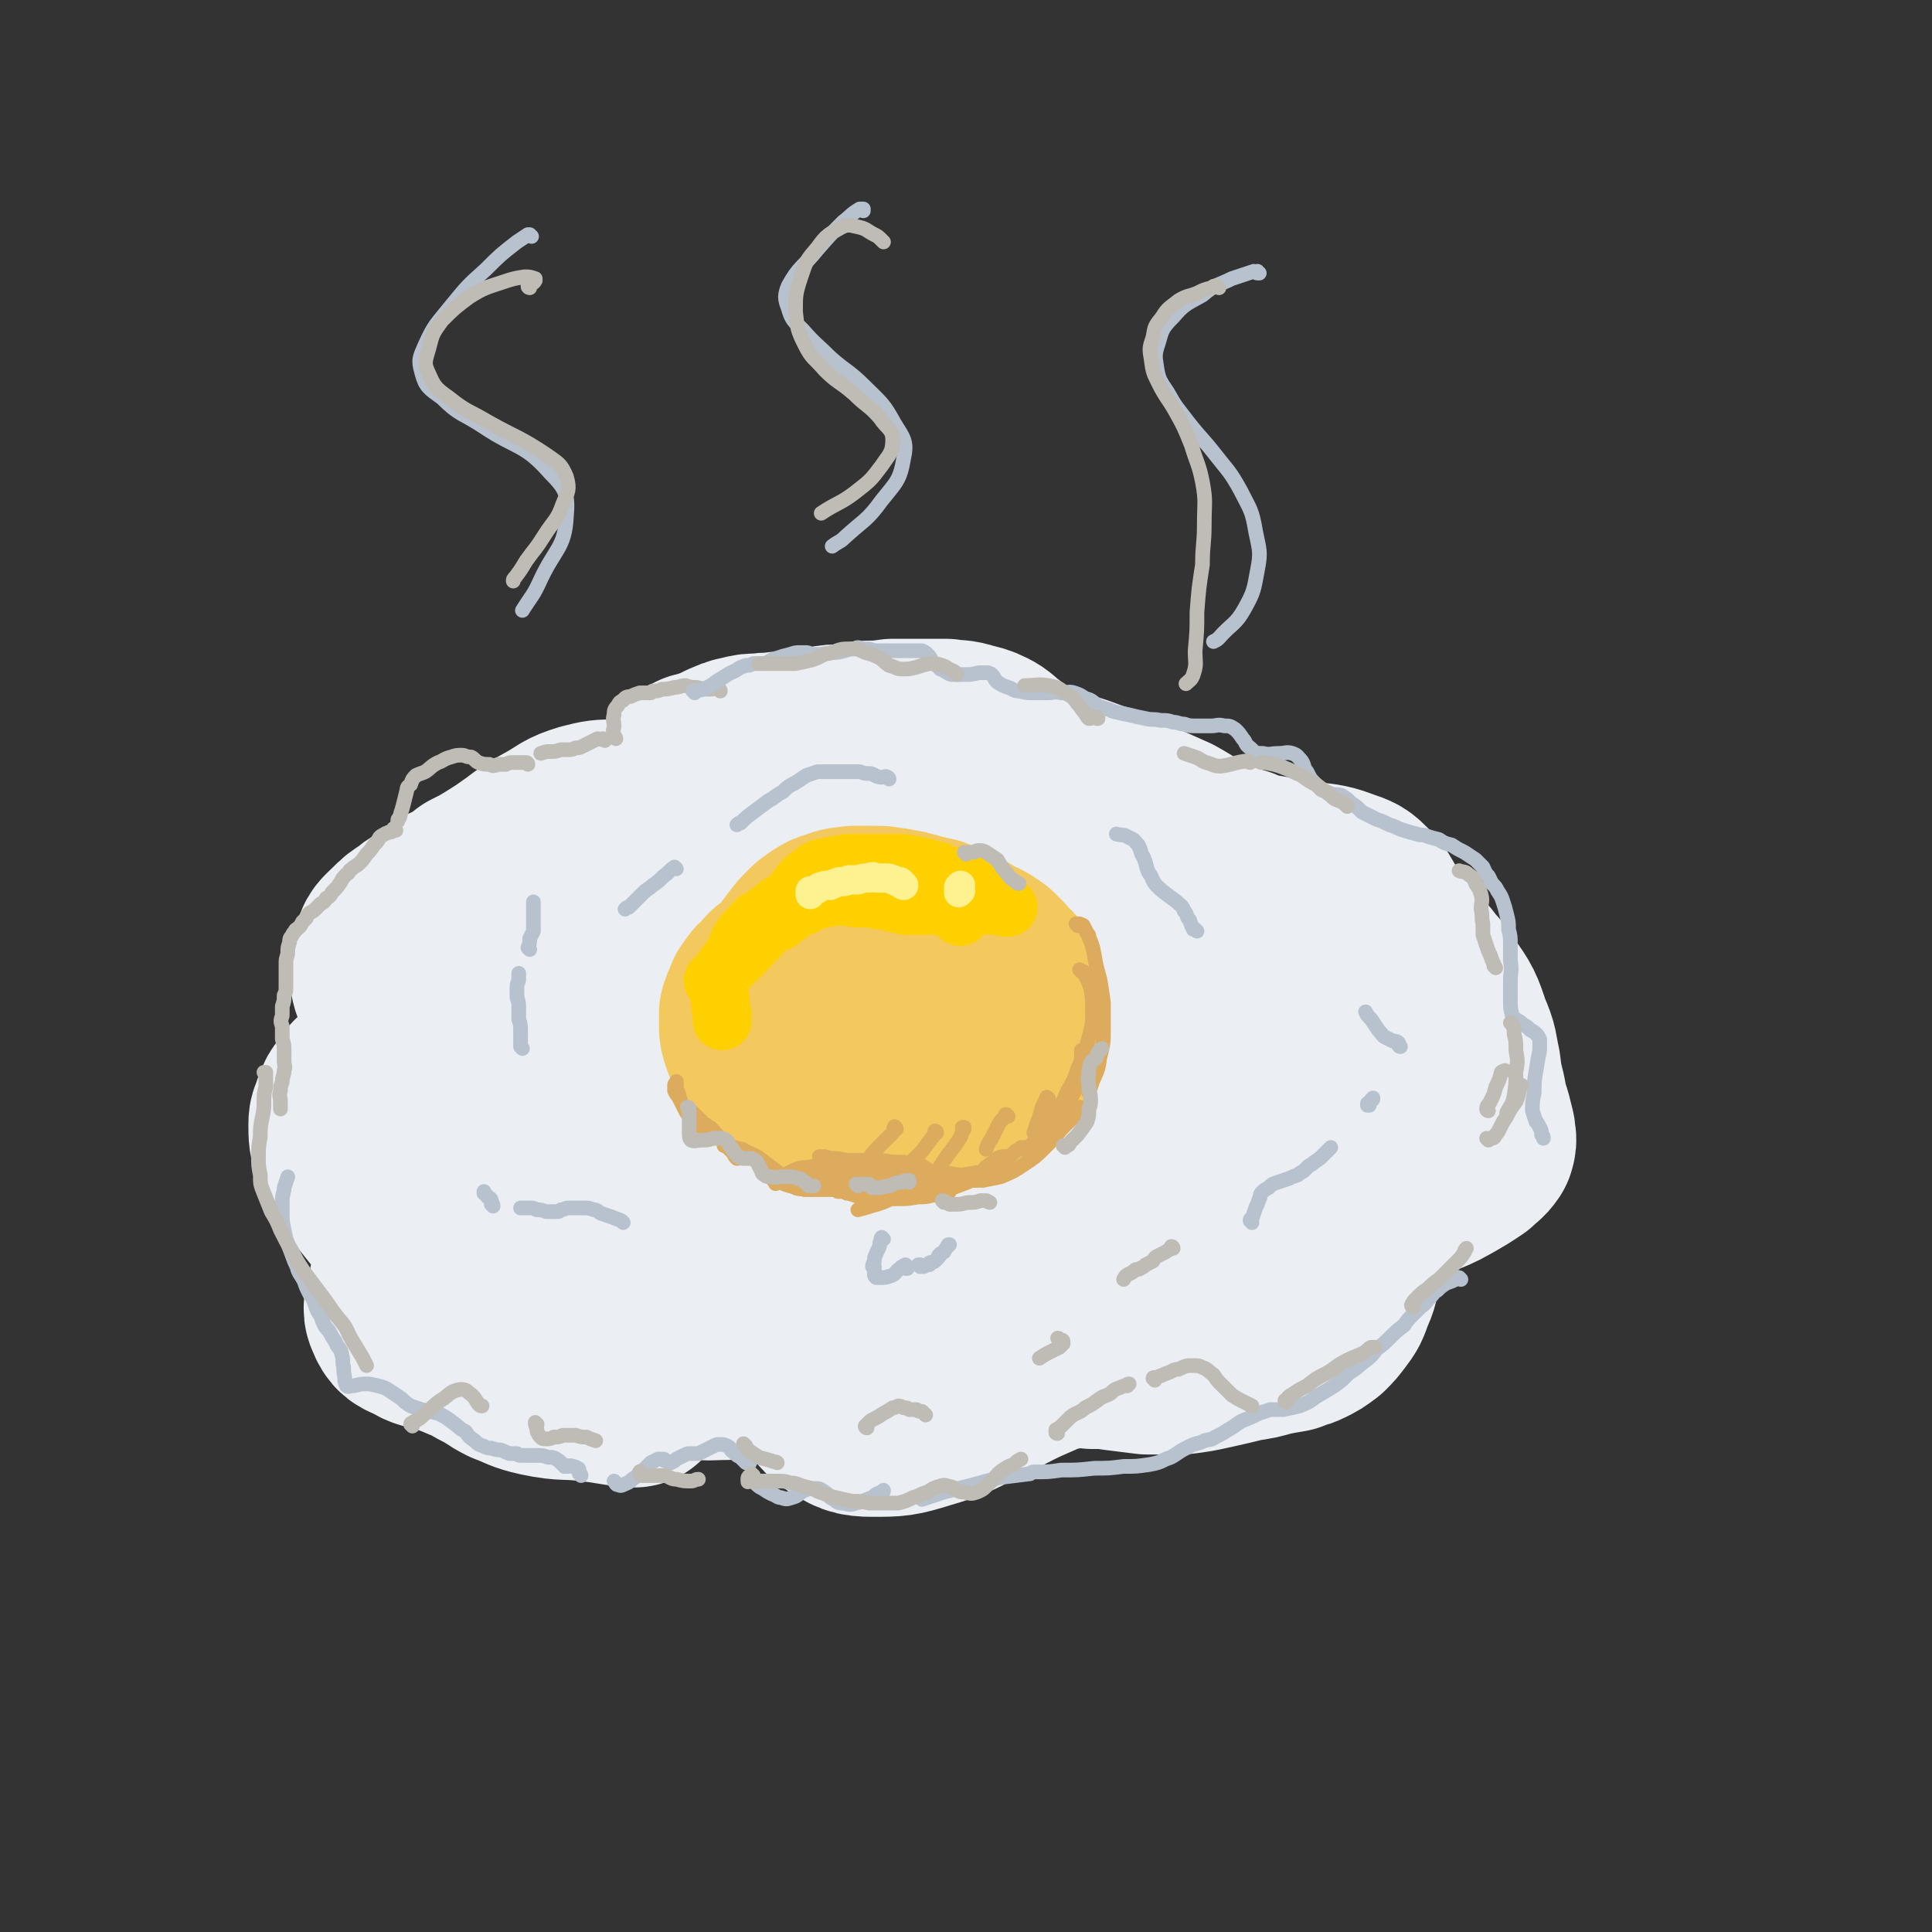 <svg viewBox='0 0 1054 1054' version='1.1' xmlns='http://www.w3.org/2000/svg' xmlns:xlink='http://www.w3.org/1999/xlink'><rect x="0" y="0" width="1054" height="1054" fill="#333333" stroke="none"/><g fill='none' stroke='rgb(235,238,243)' stroke-width='53' stroke-linecap='round' stroke-linejoin='round'><path d='M528,566c0,0 0,0 -1,-1 -3,-3 -2,-4 -6,-7 -4,-3 -4,-4 -9,-6 -6,-3 -7,-3 -14,-4 -8,-1 -8,-2 -17,-2 -9,0 -10,0 -18,3 -6,2 -7,3 -11,8 -3,4 -3,5 -3,11 0,7 0,8 4,14 4,6 5,7 13,10 10,4 10,4 22,4 13,1 14,1 28,-1 14,-3 15,-3 28,-9 8,-3 8,-4 14,-9 1,-1 2,-1 2,-2 2,-5 4,-5 2,-10 -1,-5 -3,-6 -8,-10 -7,-6 -8,-6 -17,-10 -12,-4 -13,-3 -26,-5 -13,-3 -13,-4 -26,-5 -12,-1 -12,-2 -24,-1 -10,1 -11,1 -19,6 -6,4 -7,5 -10,11 -3,7 -4,9 -2,14 4,7 7,8 15,11 13,5 14,4 28,5 18,2 19,3 37,2 20,-2 20,-2 39,-6 11,-3 13,-3 22,-10 5,-4 6,-7 6,-13 0,-6 -2,-8 -7,-13 -7,-7 -8,-7 -18,-12 -12,-5 -12,-5 -25,-7 -15,-2 -15,-2 -29,-1 -14,2 -15,2 -28,7 -12,5 -12,5 -22,13 -8,6 -9,7 -12,16 -2,6 -2,9 3,13 7,6 10,5 20,7 18,3 18,3 36,3 21,0 21,0 42,-4 16,-3 17,-2 32,-9 11,-6 12,-7 19,-17 6,-7 7,-9 6,-18 -1,-10 -2,-13 -9,-20 -10,-10 -11,-11 -25,-16 -17,-6 -18,-5 -37,-5 -19,0 -19,0 -39,3 -18,3 -18,4 -35,10 -15,6 -16,5 -29,14 -10,7 -12,7 -17,18 -4,8 -4,12 0,20 6,10 10,11 22,16 17,8 18,7 36,10 24,3 24,3 48,3 26,-1 27,0 53,-4 20,-4 21,-3 39,-12 13,-7 16,-9 22,-22 5,-10 4,-14 -1,-24 -8,-14 -10,-15 -25,-24 -19,-12 -20,-11 -41,-17 -25,-7 -25,-6 -50,-7 -23,-1 -23,-1 -45,3 -18,4 -19,5 -35,14 -15,8 -15,9 -27,21 -10,11 -11,11 -17,24 -5,10 -6,12 -5,22 1,9 2,11 9,16 13,9 15,9 31,11 25,5 26,4 52,3 33,0 34,0 66,-5 27,-4 28,-4 53,-12 18,-6 18,-7 34,-17 8,-5 10,-5 14,-13 4,-6 4,-9 1,-15 -6,-10 -8,-10 -17,-17 -15,-11 -16,-11 -33,-18 -19,-8 -19,-8 -39,-13 -19,-4 -19,-4 -38,-5 -17,-1 -17,-2 -33,0 -16,2 -16,3 -32,7 -18,4 -18,4 -35,10 -15,5 -16,4 -29,12 -9,4 -12,5 -15,13 -3,7 -1,10 2,17 7,11 7,12 18,20 15,11 15,11 33,18 22,7 22,6 45,10 25,4 25,4 51,5 18,2 18,1 37,1 3,0 3,0 6,0 16,-3 17,-2 33,-7 13,-4 14,-4 26,-12 10,-7 11,-8 17,-18 6,-10 5,-11 7,-22 1,-11 1,-12 -2,-21 -3,-9 -4,-10 -11,-16 -8,-7 -9,-6 -19,-11 -10,-4 -10,-3 -20,-6 -9,-3 -9,-3 -17,-5 -8,-2 -8,-2 -15,-4 -8,-2 -8,-2 -16,-4 -9,-2 -9,-2 -19,-3 -11,-1 -11,-1 -22,0 -11,0 -11,1 -22,1 -10,1 -10,1 -21,1 -9,0 -9,0 -17,0 -8,1 -8,0 -15,2 -7,1 -7,2 -13,4 -6,3 -6,3 -12,6 -5,2 -5,2 -11,5 -5,3 -5,3 -10,6 -5,4 -5,4 -10,8 -4,3 -4,3 -7,7 -3,4 -3,4 -6,9 -2,4 -2,4 -4,8 -3,4 -3,4 -6,7 -2,2 -2,2 -5,5 -2,2 -3,2 -5,4 -2,3 -2,3 -3,6 -2,3 -2,3 -4,6 -2,3 -1,3 -4,5 -2,3 -2,3 -5,5 -3,3 -3,2 -6,4 -4,2 -4,3 -8,4 -4,2 -4,2 -7,2 -5,1 -5,1 -11,1 -5,0 -5,0 -11,0 -6,0 -6,0 -11,2 -6,1 -6,2 -11,4 -5,2 -5,2 -10,5 -5,3 -5,3 -10,6 -4,3 -4,2 -8,5 -4,2 -4,2 -8,5 -4,3 -4,2 -8,5 -3,3 -3,3 -6,5 -4,3 -4,3 -6,6 -2,1 -2,1 -3,2 -2,3 -2,3 -3,5 -2,4 -2,4 -3,7 -2,4 -2,4 -2,9 -1,5 -1,5 -1,11 1,7 1,7 3,15 3,10 3,10 6,19 3,6 3,6 6,12 3,6 2,6 5,12 3,6 2,6 6,12 3,5 3,5 8,8 5,4 6,3 11,5 7,2 7,1 13,3 7,2 7,1 14,3 6,2 6,2 12,4 6,1 6,2 12,2 8,1 8,1 16,1 6,0 6,0 11,-1 4,-1 4,-2 8,-3 3,0 3,0 6,0 4,0 4,-1 8,0 3,1 3,2 6,3 4,2 4,2 8,3 6,2 6,2 11,4 5,1 5,1 10,2 5,1 5,1 10,1 4,0 4,1 8,0 5,-1 4,-2 9,-3 4,-2 4,-2 8,-3 5,0 5,-1 10,1 5,2 5,3 10,6 7,3 6,3 13,6 7,2 7,2 15,3 8,1 8,1 16,1 8,0 8,-1 16,0 7,0 7,-1 15,0 6,1 6,1 12,2 8,1 8,1 15,1 8,0 8,0 16,-1 8,-1 8,-1 16,-2 9,-1 9,-1 18,-1 8,-1 8,-1 17,0 9,1 9,2 18,2 10,1 10,3 20,1 10,-1 10,-2 19,-6 9,-4 8,-4 16,-10 8,-6 8,-6 15,-12 6,-6 6,-6 13,-12 5,-5 5,-5 10,-10 5,-4 5,-3 10,-7 5,-4 5,-4 10,-8 6,-5 6,-5 11,-10 5,-5 5,-5 10,-11 6,-7 6,-7 10,-15 4,-7 4,-7 6,-15 2,-7 2,-7 2,-15 0,-9 1,-10 -2,-18 -3,-10 -3,-11 -9,-20 -7,-9 -7,-9 -15,-18 -11,-10 -11,-11 -24,-19 -15,-10 -15,-11 -33,-17 -22,-7 -23,-8 -46,-10 -29,-2 -30,-2 -59,2 -36,4 -36,4 -71,13 -35,9 -35,10 -70,23 -23,9 -26,7 -45,20 -8,5 -13,11 -9,16 5,10 13,10 27,13 26,6 27,5 54,5 32,0 32,1 64,-3 26,-3 27,-3 52,-9 13,-4 18,-4 25,-11 3,-4 0,-9 -5,-11 -12,-6 -14,-7 -28,-7 -22,1 -24,2 -45,9 -26,9 -28,8 -50,24 -19,15 -18,18 -32,37 -5,7 -3,8 -6,15 '/></g>
<g fill='none' stroke='rgb(235,238,243)' stroke-width='105' stroke-linecap='round' stroke-linejoin='round'><path d='M640,599c0,0 -1,0 -1,-1 -12,-16 -10,-18 -23,-33 -12,-13 -12,-13 -27,-23 -16,-12 -16,-13 -35,-19 -24,-9 -24,-8 -49,-11 -30,-3 -31,-3 -61,0 -33,4 -34,3 -65,14 -28,11 -29,12 -52,31 -15,12 -19,13 -25,31 -6,18 -7,23 1,40 9,20 12,23 32,35 23,14 26,12 54,16 34,5 35,5 70,2 39,-4 40,-4 76,-17 35,-12 36,-13 68,-33 24,-16 28,-15 45,-37 12,-16 13,-20 13,-39 0,-21 0,-25 -13,-41 -14,-19 -19,-19 -42,-28 -30,-12 -32,-11 -65,-15 -40,-4 -41,-6 -80,-2 -39,4 -40,4 -77,17 -35,13 -36,15 -67,36 -18,12 -19,13 -32,30 -13,17 -17,19 -19,39 -2,17 -1,24 12,34 27,21 32,21 68,29 38,8 39,5 79,4 46,-1 46,-1 92,-8 45,-7 45,-7 88,-21 33,-10 34,-11 64,-28 16,-10 21,-10 29,-26 6,-12 5,-18 -2,-30 -10,-18 -14,-19 -33,-31 -29,-18 -30,-17 -62,-28 -39,-14 -40,-15 -81,-22 -44,-8 -45,-11 -89,-7 -42,4 -43,8 -84,22 -28,9 -28,9 -54,25 -25,15 -27,15 -47,37 -18,18 -21,19 -29,42 -7,18 -8,23 -1,40 9,20 13,24 33,34 37,20 40,18 82,27 38,8 39,5 78,8 40,3 40,3 80,4 38,2 38,3 77,1 35,-2 35,-1 69,-9 31,-7 33,-7 61,-21 27,-14 29,-15 51,-36 16,-15 18,-16 25,-36 7,-16 6,-19 3,-35 -4,-17 -5,-18 -16,-32 -11,-15 -12,-15 -28,-25 -18,-11 -19,-10 -40,-17 -24,-8 -24,-8 -48,-13 -28,-5 -28,-5 -57,-9 -29,-4 -29,-5 -59,-6 -30,-2 -31,-4 -61,-1 -30,3 -30,5 -59,13 -29,8 -29,8 -57,20 -23,10 -23,10 -44,23 -17,11 -18,11 -32,26 -13,14 -15,14 -23,32 -6,13 -6,15 -4,29 2,15 3,17 12,30 14,21 14,22 34,38 20,16 22,14 46,24 25,11 25,11 51,16 29,6 30,6 59,6 31,1 31,0 61,-4 32,-5 32,-6 63,-14 30,-8 31,-8 61,-18 23,-9 23,-9 45,-20 16,-8 17,-8 30,-20 10,-8 12,-8 15,-20 4,-10 3,-12 0,-24 -5,-15 -7,-15 -15,-30 -11,-19 -11,-20 -25,-38 -14,-17 -14,-18 -33,-31 -18,-13 -19,-12 -41,-20 -20,-8 -20,-8 -42,-13 -18,-4 -19,-3 -38,-5 -19,-3 -19,-3 -38,-5 -20,-1 -21,-2 -41,-1 -21,0 -22,0 -43,4 -21,3 -21,3 -42,8 -18,5 -18,6 -36,12 -14,5 -14,5 -27,12 -11,5 -11,5 -21,11 -12,8 -12,8 -23,16 -9,7 -9,7 -18,16 -6,6 -5,6 -10,13 -2,1 -2,1 -2,3 -5,9 -6,9 -9,18 -2,9 -2,9 -3,18 -1,8 0,8 0,16 1,8 1,8 2,16 1,7 1,7 2,15 2,7 2,7 4,14 2,6 2,7 4,13 2,5 2,6 5,11 3,4 3,3 7,7 3,2 3,2 6,5 3,2 3,1 5,4 2,2 1,2 3,5 2,2 2,3 5,5 3,1 3,1 7,1 6,1 6,0 11,0 7,0 7,-2 14,-1 7,1 8,0 14,4 4,2 3,3 6,7 3,4 2,4 5,7 2,3 2,3 5,5 4,2 5,1 9,2 4,1 4,1 9,2 4,2 4,1 8,4 5,3 4,4 8,8 4,3 4,4 8,7 6,3 7,3 13,4 10,2 10,1 19,1 11,-1 11,-2 21,-2 10,1 11,-1 19,3 7,3 6,5 12,12 5,6 4,8 10,12 8,5 9,6 18,6 13,0 14,0 27,-4 17,-5 17,-6 33,-14 13,-6 13,-7 27,-13 9,-4 9,-4 19,-6 7,-1 7,-1 14,0 7,0 7,0 14,1 8,1 8,1 16,2 9,0 9,0 18,0 8,-1 8,-1 17,-3 9,-2 9,-2 17,-4 7,-1 7,-1 14,-3 5,-1 5,-1 11,-2 4,-2 4,-1 8,-3 4,-2 4,-2 8,-5 3,-3 3,-3 6,-7 3,-4 3,-4 5,-10 3,-6 2,-6 4,-12 1,-6 -1,-7 1,-13 1,-5 1,-5 3,-10 2,-4 2,-5 5,-8 5,-4 6,-4 12,-7 9,-5 9,-4 18,-9 7,-3 8,-3 15,-7 7,-4 7,-4 13,-8 3,-3 4,-3 6,-6 1,-3 0,-3 0,-6 -1,-4 -1,-4 -2,-8 -2,-6 -2,-6 -3,-12 -2,-8 -2,-8 -3,-16 -2,-9 -1,-9 -5,-18 -4,-12 -4,-12 -11,-22 -4,-7 -5,-6 -10,-13 -5,-5 -5,-5 -10,-11 -4,-4 -4,-4 -8,-9 -3,-5 -3,-5 -6,-10 -3,-5 -3,-6 -7,-10 -4,-4 -4,-4 -10,-6 -8,-3 -9,-3 -18,-4 -9,-2 -9,-1 -19,-3 -10,-2 -10,-1 -19,-5 -10,-3 -10,-3 -20,-8 -9,-4 -9,-5 -18,-10 -9,-4 -9,-4 -18,-8 -8,-4 -8,-4 -17,-8 -7,-2 -7,-2 -15,-5 -6,-2 -6,-2 -12,-3 -5,-2 -5,-1 -10,-3 -4,-2 -4,-3 -8,-5 -4,-2 -4,-2 -7,-4 -3,-2 -3,-3 -6,-5 -4,-3 -4,-4 -8,-6 -4,-2 -5,-2 -9,-3 -6,-2 -6,-1 -12,-2 -7,0 -7,0 -13,0 -8,0 -8,0 -16,0 -7,1 -7,1 -13,1 -7,1 -7,1 -13,2 -6,0 -6,0 -12,1 -6,1 -6,1 -12,2 -6,1 -6,1 -12,1 -5,1 -5,0 -10,1 -5,0 -5,0 -9,1 -5,1 -4,1 -9,3 -4,2 -4,2 -9,4 -3,1 -3,1 -7,2 -1,1 -2,1 -3,2 -2,1 -2,1 -2,3 -2,3 -1,3 -2,6 -1,5 0,6 -1,11 -1,4 0,5 -2,8 -1,2 -2,3 -4,4 -3,0 -3,0 -7,-2 -5,-1 -5,-3 -10,-4 -7,-2 -7,-2 -14,-2 -8,0 -8,0 -16,2 -10,3 -9,4 -18,9 -9,5 -9,5 -17,11 -7,5 -7,5 -15,10 -5,3 -5,3 -11,6 -2,2 -2,2 -5,4 -1,1 -1,1 -3,2 -1,0 -1,0 -2,1 -3,1 -3,1 -5,2 -4,2 -4,3 -7,5 -5,4 -6,3 -10,7 -5,3 -5,3 -9,7 -4,4 -5,4 -6,9 -2,4 -2,5 -2,9 1,7 1,7 4,13 3,6 5,6 10,11 3,4 4,3 7,8 2,2 2,3 2,5 -2,3 -3,3 -6,5 -6,5 -7,4 -13,9 -7,5 -7,5 -13,11 -4,3 -4,3 -7,8 -3,3 -2,3 -4,7 -1,4 -2,4 -2,7 0,7 0,7 2,14 2,6 3,6 7,11 3,7 4,6 8,12 4,5 4,5 8,10 3,2 3,2 5,5 2,2 2,2 3,4 2,2 2,2 3,5 1,4 1,4 0,9 0,6 -1,6 -2,12 -1,6 -1,6 -2,12 -1,5 -3,6 -1,10 2,5 3,5 8,7 6,4 7,3 13,5 7,2 7,2 14,5 6,2 6,3 12,6 6,3 6,4 12,7 8,3 8,4 17,6 14,3 14,1 28,3 11,1 11,2 23,3 '/></g>
<g fill='none' stroke='rgb(243,200,95)' stroke-width='105' stroke-linecap='round' stroke-linejoin='round'><path d='M488,510c0,0 0,0 -1,-1 0,0 0,0 -1,-1 -1,-1 -1,-2 -2,-2 -2,-1 -2,-1 -4,-2 -3,0 -3,0 -6,-1 -4,0 -4,0 -8,0 -5,1 -5,0 -9,2 -4,1 -4,1 -7,3 -3,2 -3,2 -5,4 -3,3 -3,3 -6,7 -3,4 -3,4 -6,8 -3,5 -3,5 -5,9 -2,3 -3,3 -4,6 -2,3 -2,3 -2,6 -1,2 -1,3 0,5 1,4 1,4 3,7 2,3 2,3 4,5 3,2 3,2 7,3 3,1 3,0 7,1 3,0 3,0 7,0 0,0 0,0 1,0 3,0 3,0 7,0 0,0 0,0 1,0 3,0 3,0 7,0 4,0 4,1 8,0 4,-1 4,-1 8,-2 4,-2 4,-2 8,-4 3,-1 3,-1 6,-3 2,-1 2,-1 5,-2 1,-1 1,-1 3,-2 2,0 2,0 4,-1 2,-1 2,-1 4,-2 1,-1 1,-1 3,-2 1,0 1,0 3,0 1,-1 1,-1 2,-1 1,-1 1,-1 2,-2 1,0 1,0 2,-1 0,-1 0,-1 1,-2 0,-1 0,-1 1,-2 0,-1 1,-1 1,-2 0,0 0,0 1,-1 0,-1 0,-1 0,-1 -1,-1 -1,-1 -1,-2 -1,-1 -1,-1 -3,-2 -1,-2 -1,-1 -3,-3 -2,-2 -2,-2 -5,-4 -2,-1 -2,-1 -4,-3 -3,-1 -3,-1 -5,-2 -3,-2 -3,-2 -6,-3 -3,-1 -3,-1 -6,-3 -3,-1 -3,-1 -6,-3 -2,0 -2,-1 -5,-1 -2,-1 -2,-1 -5,-1 -2,0 -2,0 -5,0 -2,0 -2,0 -5,0 -2,0 -2,0 -5,0 -3,0 -3,1 -5,1 -3,2 -3,2 -6,3 -3,2 -3,2 -6,4 -3,2 -3,2 -6,3 -3,2 -3,2 -6,4 -1,1 -1,1 -3,2 -2,2 -2,2 -4,3 -2,2 -2,2 -4,3 -2,2 -2,3 -4,5 -2,1 -2,1 -3,3 -2,2 -2,2 -3,5 -1,2 -1,2 -2,5 0,3 0,3 0,6 0,3 0,3 1,6 1,3 1,3 3,6 2,3 2,3 4,5 3,3 2,3 4,5 2,3 2,3 4,4 3,2 3,2 5,3 3,1 3,1 5,1 3,0 3,1 6,1 3,0 3,0 5,1 3,0 3,0 6,0 2,0 2,0 5,0 2,1 2,0 5,0 2,1 2,1 4,1 3,0 3,0 6,0 2,0 2,0 5,0 2,0 2,0 5,0 2,0 2,0 5,0 1,1 1,1 3,1 2,0 2,0 4,1 2,0 2,0 5,0 2,0 2,0 5,0 2,0 2,0 5,0 2,0 2,0 4,-1 3,0 3,0 5,-1 2,0 2,0 4,-1 3,-1 3,0 5,-1 2,-1 2,-1 4,-2 2,-1 1,-1 3,-2 1,-1 1,-1 2,-2 1,-1 1,-1 3,-3 1,-1 1,-1 2,-2 1,-1 1,-1 2,-2 1,-1 1,-1 2,-2 0,-1 0,-1 1,-3 1,-1 1,-1 1,-3 1,-2 1,-2 2,-4 0,-2 0,-2 0,-4 0,-2 0,-2 0,-4 0,-2 0,-2 0,-4 0,-2 0,-2 0,-3 0,-2 0,-2 0,-3 0,-1 -1,-1 -1,-3 0,-1 0,-1 0,-3 0,-1 0,-1 -1,-3 0,-1 0,-1 -1,-2 0,-1 0,-1 -1,-1 -1,-1 -1,-1 -2,-2 -1,-1 -1,-1 -2,-2 -1,-2 -1,-2 -2,-3 -2,-1 -2,-1 -3,-3 -1,-1 -1,-1 -3,-2 -1,-1 -1,-1 -3,-2 -2,0 -2,0 -3,-1 -2,-1 -2,-1 -4,-2 -2,-2 -2,-2 -4,-3 -2,-1 -2,0 -4,-2 -2,0 -2,-1 -4,-2 -1,0 -1,0 -4,-1 -1,-1 -1,-1 -3,-1 -2,0 -2,0 -3,-1 -2,0 -2,0 -3,0 -1,-1 -1,-1 -3,-1 -1,-1 -1,-1 -3,-1 -2,-1 -2,-1 -4,-1 -2,0 -2,0 -4,-1 -2,0 -2,0 -4,0 -2,0 -2,-1 -3,-1 -2,0 -2,0 -3,0 -1,0 -1,0 -3,0 -1,0 -1,1 -2,1 -2,0 -2,0 -3,1 -1,0 -2,0 -3,1 -1,1 -1,1 -3,2 -1,1 -1,1 -2,2 -1,2 -1,2 -2,3 -1,1 -1,1 -2,3 -1,1 -1,1 -2,2 -1,2 -1,2 -2,4 -1,3 -1,3 -2,6 -2,4 -2,4 -3,8 -1,6 -1,6 -2,11 -1,3 -1,3 -1,6 '/></g>
<g fill='none' stroke='rgb(220,171,94)' stroke-width='8' stroke-linecap='round' stroke-linejoin='round'><path d='M588,505c0,0 -1,-1 -1,-1 0,0 1,0 2,0 1,1 1,0 2,1 1,2 1,2 2,4 1,1 1,1 1,2 2,5 2,5 3,10 1,6 1,6 3,13 1,6 1,6 2,13 0,7 0,7 0,14 0,8 0,8 -2,16 -1,7 -1,6 -4,13 -1,3 -1,3 -2,6 '/><path d='M590,530c0,0 -1,-1 -1,-1 0,0 1,1 2,1 1,2 1,2 2,4 1,2 1,2 2,5 1,6 1,6 1,12 0,7 0,8 -2,15 -2,8 -2,8 -6,17 -2,6 -2,6 -6,13 -2,5 -2,5 -5,9 -2,3 -2,2 -4,5 '/><path d='M591,574c0,0 -1,-1 -1,-1 0,1 0,2 0,3 0,3 0,3 0,7 -1,4 -1,4 -2,8 -2,5 -2,5 -5,10 -2,5 -3,5 -6,9 -4,5 -4,5 -8,9 -3,3 -4,3 -7,6 -2,1 -1,1 -2,2 '/><path d='M590,605c0,0 -1,-1 -1,-1 -1,0 0,1 0,2 -2,2 -2,2 -4,4 -3,3 -3,3 -6,6 -4,5 -4,5 -9,10 -5,5 -5,5 -11,9 -6,4 -6,4 -13,7 -5,1 -5,1 -10,2 -3,0 -3,-1 -6,-2 -2,0 -2,0 -4,-1 '/><path d='M558,627c0,-1 0,-1 -1,-1 0,0 1,0 1,0 0,0 0,0 0,0 -2,1 -2,1 -4,2 -2,2 -2,2 -5,4 -4,3 -4,3 -9,6 -5,3 -5,3 -11,5 -7,2 -7,1 -14,3 -5,1 -5,1 -10,2 -1,0 -1,0 -2,0 -7,3 -7,3 -15,5 -6,3 -6,3 -13,5 -3,1 -3,1 -7,2 '/><path d='M515,652c0,0 -1,0 -1,-1 0,0 0,1 -1,1 -2,0 -2,0 -4,0 -4,1 -4,1 -8,1 -6,1 -6,1 -11,1 -6,0 -6,0 -11,0 -5,0 -5,0 -10,-1 -3,-1 -3,-1 -6,-2 0,0 -1,0 -1,0 0,0 1,0 2,0 '/><path d='M518,650c0,0 -1,-1 -1,-1 0,0 0,0 0,0 -1,0 -2,0 -3,0 -5,0 -5,0 -9,0 -6,0 -6,0 -12,0 -8,0 -8,0 -17,0 -6,1 -6,0 -12,0 -3,0 -3,0 -6,0 0,0 -1,1 -1,1 3,0 3,0 6,0 '/><path d='M516,652c0,-1 -1,-1 -1,-1 0,-1 0,0 -1,0 -2,0 -2,0 -4,0 -5,-1 -5,-1 -9,-2 -6,-1 -6,-1 -13,-2 -7,-2 -7,-2 -14,-3 -7,-1 -7,-2 -13,-2 -4,-1 -4,-1 -8,-1 -2,0 -2,1 -3,1 '/><path d='M502,642c0,-1 -1,-1 -1,-1 0,-1 0,0 0,0 -3,1 -3,1 -6,1 -4,1 -4,1 -8,1 -5,-1 -5,-1 -9,-2 -5,-2 -5,-3 -10,-5 -5,-1 -5,-1 -10,-2 -3,-1 -3,-2 -6,-2 -2,0 -2,1 -4,1 '/><path d='M495,639c-1,-1 -1,-1 -1,-1 -1,0 0,0 0,0 0,0 0,0 -1,-1 -2,0 -2,0 -4,0 -5,-1 -5,-1 -9,-2 -6,-1 -6,-1 -12,-1 -6,-1 -6,-1 -11,-2 -4,0 -4,0 -7,-1 -2,0 -2,0 -3,0 0,0 0,0 0,0 '/><path d='M482,638c0,0 0,0 -1,-1 0,0 0,1 0,1 -2,-1 -2,-1 -4,-1 -4,-1 -4,-1 -7,-1 -5,0 -5,0 -10,-1 -6,0 -6,0 -11,1 -4,0 -4,0 -9,1 -3,0 -3,0 -6,1 -2,1 -2,1 -4,2 -2,1 -2,1 -3,2 -1,1 -1,1 -1,2 -1,0 -1,1 -2,1 -1,0 -1,0 -1,0 0,1 0,1 1,0 1,0 1,0 3,0 3,-1 3,-1 5,-1 4,-1 4,-1 7,-2 4,0 4,0 8,-1 5,-1 5,-1 10,-2 6,-1 6,-1 12,-2 3,-1 3,-1 6,-2 2,0 2,0 3,0 0,0 0,0 0,0 '/><path d='M454,636c0,-1 -1,-1 -1,-1 0,-1 0,-1 0,-1 1,-1 1,-1 2,-1 2,0 2,0 5,0 5,0 5,0 10,0 6,1 6,0 11,0 6,1 6,1 12,1 4,1 4,0 9,2 2,0 2,1 4,2 0,0 0,1 0,1 '/><path d='M479,633c-1,-1 -1,-1 -1,-1 -1,0 0,0 0,0 0,0 0,0 0,0 2,1 2,1 5,2 5,1 5,1 10,2 5,2 5,2 11,4 6,1 6,1 12,2 5,1 5,1 10,2 2,0 2,0 5,0 1,0 1,0 2,0 '/><path d='M496,641c0,0 0,-1 -1,-1 0,0 1,0 1,0 1,0 1,0 3,0 3,0 3,0 6,0 4,0 4,0 9,0 6,0 6,1 11,1 6,-1 6,-1 12,-2 4,-1 4,-1 8,-2 2,-1 2,-2 3,-4 1,0 1,-1 1,-2 0,0 -1,0 -1,0 -2,0 -2,0 -4,1 -1,1 -1,1 -2,2 -2,1 -2,1 -3,2 -2,1 -2,2 -3,3 -2,2 -2,2 -5,4 -3,2 -3,2 -6,3 -5,2 -5,2 -9,3 -5,1 -5,1 -9,1 -6,1 -6,0 -11,1 -6,0 -6,0 -12,0 -6,-1 -6,-1 -11,-1 -3,0 -3,0 -7,0 -1,0 -1,0 -3,0 -1,0 -1,0 -2,0 0,0 0,0 0,0 '/><path d='M485,653c-1,0 -1,-1 -1,-1 0,-1 1,-1 1,-1 0,-1 1,-2 0,-3 -1,-1 -2,-1 -4,-2 -4,-1 -4,0 -8,-1 -6,0 -6,0 -12,0 -5,-1 -5,-1 -11,-2 -3,0 -3,-1 -7,-1 -1,-1 -1,-1 -3,-1 0,0 0,0 0,1 1,1 1,1 3,2 '/><path d='M463,650c0,0 0,-1 -1,-1 0,0 1,0 1,0 -1,0 -1,0 -2,0 -2,0 -2,0 -4,0 -3,0 -3,0 -7,0 -3,0 -3,0 -7,0 -4,0 -4,0 -8,-1 -4,-1 -4,-1 -7,-2 -2,-1 -2,-1 -4,-2 -1,0 -2,0 -2,0 0,0 0,0 1,1 '/><path d='M442,649c0,0 0,-1 -1,-1 -1,0 -1,1 -2,1 -3,-1 -3,0 -5,-1 -3,-2 -3,-3 -5,-5 -4,-3 -4,-3 -8,-6 -4,-3 -4,-3 -8,-6 -4,-2 -4,-2 -9,-4 -3,-1 -3,-1 -7,-2 -1,0 -1,0 -2,0 '/><path d='M406,628c0,0 -1,-1 -1,-1 0,0 0,1 0,2 0,1 0,1 -1,2 -1,1 -1,1 -2,1 -1,-1 -1,-1 -2,-3 -2,-2 -2,-2 -4,-4 -3,-4 -3,-4 -6,-7 -2,-3 -3,-3 -6,-5 -3,-3 -3,-3 -6,-6 -3,-2 -3,-2 -6,-5 -1,-2 -1,-2 -2,-4 -1,-1 -1,-1 -2,-3 0,-2 0,-2 0,-3 0,-1 1,-1 1,-2 0,0 0,0 0,0 0,0 0,1 0,1 0,3 0,3 1,5 1,4 1,4 3,8 2,4 2,4 6,8 3,3 4,3 8,5 5,3 5,3 10,6 '/><path d='M489,616c0,-1 -1,-1 -1,-1 0,-1 0,0 0,0 -1,1 0,1 -1,3 -3,3 -3,3 -6,6 -4,4 -4,4 -7,8 -4,5 -4,5 -7,9 -1,2 -1,2 -2,3 '/><path d='M511,618c0,0 0,-1 -1,-1 0,0 1,1 1,1 -1,1 -1,1 -2,2 -3,4 -3,4 -6,8 -3,3 -3,3 -7,7 -2,2 -2,2 -5,4 '/><path d='M526,616c0,-1 -1,-1 -1,-1 0,0 1,0 1,0 -2,4 -1,4 -3,7 -4,6 -4,5 -8,11 -2,3 -2,3 -4,7 -1,1 -1,1 -1,2 '/><path d='M550,609c-1,0 -1,-1 -1,-1 -1,0 0,0 0,0 -2,3 -2,2 -4,5 -2,4 -2,4 -4,8 -2,3 -2,3 -3,6 '/><path d='M572,600c0,-1 0,-1 -1,-1 0,-1 0,0 0,0 -1,2 -1,2 -2,4 -2,5 -1,5 -3,9 -1,3 -1,3 -2,6 '/></g>
<g fill='none' stroke='rgb(255,208,0)' stroke-width='32' stroke-linecap='round' stroke-linejoin='round'><path d='M524,500c0,0 -1,0 -1,-1 0,0 1,0 1,-1 1,0 0,0 0,-1 0,0 0,0 0,0 -3,-2 -3,-2 -7,-3 -2,0 -2,0 -5,0 -2,0 -2,0 -4,0 -3,0 -3,0 -6,0 -3,0 -3,0 -6,0 -3,0 -3,0 -6,-1 -3,0 -3,-1 -5,-1 -3,-1 -3,-1 -6,-1 -3,-1 -3,-1 -5,-1 -3,0 -3,0 -5,0 -3,0 -3,0 -6,-1 -2,0 -2,0 -4,0 -2,0 -2,0 -5,0 -2,0 -2,1 -4,1 -2,0 -2,0 -4,1 -2,0 -2,0 -4,1 -1,1 -2,1 -3,2 -3,1 -2,1 -5,2 -2,1 -2,1 -4,3 -2,1 -2,1 -3,2 -2,2 -2,2 -5,3 -2,1 -2,1 -4,2 -2,2 -2,2 -4,4 -3,2 -3,2 -5,4 -2,2 -2,2 -4,4 -1,1 -1,1 -3,2 -1,1 -1,1 -2,2 -1,1 -1,1 -2,2 -2,2 -2,2 -3,4 -1,2 -1,2 -3,4 -1,1 -1,1 -2,2 0,1 -1,1 -1,1 0,0 0,0 1,0 1,-1 1,-1 2,-2 1,-2 1,-2 3,-3 2,-2 2,-2 3,-3 2,-2 2,-2 4,-4 2,-2 2,-1 4,-4 3,-2 2,-3 5,-5 3,-3 3,-3 6,-7 3,-2 3,-2 5,-5 3,-3 3,-3 5,-6 1,-2 1,-3 3,-5 1,-2 2,-2 3,-4 2,-2 2,-2 4,-5 2,-1 1,-2 3,-3 2,-2 2,-1 4,-3 1,-1 1,-1 3,-2 2,0 2,0 4,-1 3,0 3,0 5,-1 3,0 3,0 6,-1 3,0 3,0 6,0 3,0 3,0 6,0 2,0 2,0 5,0 2,0 2,0 5,0 4,0 4,0 7,0 3,0 3,0 6,1 2,0 2,0 5,1 2,0 2,0 4,1 2,1 2,1 5,1 2,1 2,2 4,2 2,1 2,1 5,1 2,1 2,1 4,2 1,0 1,1 2,1 2,1 2,1 3,2 1,1 1,1 2,2 1,1 1,1 2,2 1,0 1,1 3,1 1,1 1,1 2,2 1,0 1,0 2,0 1,1 1,1 2,1 1,0 1,0 2,0 2,1 1,1 2,2 1,0 1,0 2,1 1,0 1,0 2,1 0,0 0,0 0,0 0,0 0,0 0,0 -1,0 -1,0 -2,0 -2,-1 -2,-1 -5,-1 -3,0 -3,0 -7,-1 -4,0 -4,0 -8,0 -4,-1 -4,-1 -9,-2 -6,-1 -6,-1 -11,-2 -5,-1 -5,-1 -11,-2 -5,0 -5,0 -10,-1 -5,-1 -5,-1 -9,-1 -5,-1 -5,-1 -10,-1 -4,0 -4,0 -8,0 -3,1 -3,1 -7,2 -3,0 -3,0 -7,1 -3,0 -3,0 -6,1 -2,1 -2,1 -4,2 -3,0 -3,0 -5,1 -3,1 -3,1 -5,2 -2,1 -2,1 -4,3 -3,2 -3,2 -5,4 -2,1 -2,1 -4,2 -1,2 -1,2 -3,3 -1,2 -1,2 -2,3 -2,1 -2,1 -3,3 -1,1 -1,1 -2,3 -1,3 -1,3 -2,5 -1,3 -1,3 -2,5 -1,2 -1,3 -2,4 -1,2 -2,2 -3,3 0,1 0,1 -1,3 -1,1 -1,1 -1,2 0,2 0,2 0,3 0,3 0,3 1,6 0,4 0,4 1,8 0,2 0,2 0,4 '/></g>
<g fill='none' stroke='rgb(254,241,144)' stroke-width='16' stroke-linecap='round' stroke-linejoin='round'><path d='M524,486c-1,-1 -1,-1 -1,-1 0,-1 0,-1 0,-1 1,0 1,-1 1,-1 0,0 0,0 0,0 0,2 -1,2 -1,4 '/><path d='M493,483c-1,0 -1,-1 -1,-1 0,0 0,0 0,0 -1,0 -1,-1 -1,-1 -1,0 -1,0 -2,0 -1,-1 -1,-1 -2,-1 -2,-1 -2,-1 -4,-1 -2,0 -2,0 -5,0 -2,-1 -2,-1 -4,0 -3,0 -3,0 -6,1 -2,0 -2,0 -5,0 -2,1 -2,1 -5,1 -3,1 -3,1 -5,2 -3,0 -3,0 -6,1 -1,1 -1,1 -3,2 -1,0 -1,0 -2,0 0,0 0,1 0,1 0,0 0,0 0,1 '/></g>
<g fill='none' stroke='rgb(191,187,181)' stroke-width='8' stroke-linecap='round' stroke-linejoin='round'><path d='M376,605c0,0 -1,-1 -1,-1 0,0 1,0 1,1 0,0 0,0 0,1 0,3 0,3 0,6 0,3 0,3 0,6 0,2 0,3 1,4 2,1 3,0 6,0 3,0 3,0 6,-1 3,0 3,0 5,0 3,1 3,2 4,4 2,2 1,2 3,4 1,1 1,2 2,2 1,1 2,1 3,1 2,0 2,0 4,0 2,1 2,1 3,2 1,2 1,2 2,4 1,1 0,2 2,3 1,1 2,1 4,1 2,1 3,0 5,0 3,0 3,0 5,0 2,0 2,0 4,1 2,0 2,0 4,2 1,0 1,1 2,2 2,0 2,0 3,0 '/><path d='M468,647c0,0 -1,-1 -1,-1 1,0 2,0 4,0 1,0 1,0 2,0 1,0 1,0 1,0 1,1 1,1 1,1 1,0 0,1 1,1 1,0 1,0 3,0 3,0 3,-1 6,-1 3,-1 3,-2 7,-2 1,-1 2,-1 4,-1 0,0 0,0 0,1 '/><path d='M515,656c0,0 -1,-1 -1,-1 1,0 2,1 4,2 2,0 2,0 4,0 4,0 4,-1 7,-1 3,0 3,0 6,-1 2,0 2,0 3,0 1,0 1,1 2,1 '/><path d='M581,626c0,0 -1,-1 -1,-1 0,0 0,0 1,0 0,0 0,0 0,0 2,0 2,0 3,-2 2,-2 2,-2 4,-4 0,0 0,0 0,0 3,-4 3,-4 5,-7 1,-3 1,-3 1,-7 1,-2 1,-3 1,-5 0,-4 -1,-4 -1,-7 0,-3 -1,-3 0,-7 0,-3 0,-3 1,-6 1,-2 1,-1 3,-3 1,-3 1,-3 3,-5 '/><path d='M527,466c0,0 -1,-1 -1,-1 0,0 1,1 2,0 2,0 2,0 3,0 2,-1 2,-1 3,-1 2,0 2,0 4,1 3,2 3,2 6,4 2,3 2,4 5,7 2,3 2,3 5,5 1,1 1,1 2,1 '/><path d='M393,377c0,-1 -1,-1 -1,-1 -2,-1 -2,0 -5,0 -3,0 -3,0 -7,-1 -3,0 -3,0 -6,-1 -3,0 -3,1 -6,1 -4,1 -4,1 -7,1 -2,1 -2,1 -5,1 0,0 0,0 -1,1 -3,0 -3,0 -6,0 -3,1 -3,1 -5,2 -3,0 -3,1 -4,2 -2,1 -2,1 -3,3 -2,2 -2,3 -2,5 -1,3 0,3 0,6 0,2 -1,2 0,5 0,1 1,1 1,2 0,0 0,0 0,0 0,0 0,0 0,0 0,0 0,0 0,0 '/><path d='M330,404c0,0 -1,-1 -1,-1 0,0 0,0 0,0 -1,1 -1,0 -3,0 -2,1 -2,1 -4,2 -2,1 -2,1 -4,2 -2,1 -2,1 -4,1 -2,1 -2,1 -4,1 -2,0 -2,0 -4,0 -3,1 -3,1 -6,1 -2,0 -2,0 -5,1 '/><path d='M288,417c0,-1 -1,-1 -1,-1 0,0 0,0 0,0 -1,0 -1,0 -2,0 -1,0 -1,0 -2,0 -1,0 -1,0 -3,0 -2,0 -2,0 -4,1 -2,0 -2,0 -4,0 -3,1 -3,1 -5,0 -3,0 -3,0 -6,-1 -2,-1 -2,-2 -4,-3 -3,0 -3,-1 -5,-1 -3,0 -3,0 -6,1 -4,1 -4,2 -7,3 -4,2 -4,3 -7,5 -2,1 -3,1 -5,2 -2,2 -2,2 -3,5 -1,1 -2,1 -2,3 -1,4 -1,4 -2,8 -1,4 -1,3 -2,7 -1,1 -1,1 -1,2 '/><path d='M216,453c-1,0 -1,-1 -1,-1 -1,0 0,1 0,1 -1,1 -2,1 -3,1 -1,1 -1,0 -2,1 -2,1 -2,1 -3,2 -1,2 -1,2 -3,4 -2,3 -2,3 -4,5 -2,3 -2,3 -4,5 -2,2 -2,1 -4,3 -2,1 -1,2 -3,3 -2,2 -2,2 -3,4 -2,3 -2,3 -5,6 -1,2 -1,2 -3,3 -1,2 -1,2 -3,3 -1,1 -1,1 -3,3 -1,1 -1,1 -3,2 -1,1 -1,1 -2,3 -1,1 -1,1 -2,2 -1,2 -1,2 -2,3 -1,1 -2,1 -2,2 -1,1 -1,1 -2,3 -1,1 -1,1 -1,3 -1,3 -1,3 -1,5 0,3 -1,3 -1,6 0,4 0,4 0,7 0,3 0,3 0,6 0,3 0,3 -1,5 0,3 0,3 -1,6 0,2 0,2 0,5 -1,3 -1,3 0,6 0,3 0,3 0,7 1,3 1,3 1,6 0,3 0,3 0,6 0,2 1,3 0,5 0,3 -1,3 -1,6 -1,3 -1,3 -1,5 -1,3 0,3 0,6 0,2 0,2 0,4 '/></g>
<g fill='none' stroke='rgb(183,194,206)' stroke-width='8' stroke-linecap='round' stroke-linejoin='round'><path d='M317,805c0,0 0,-1 -1,-1 0,-1 0,-1 0,-1 0,-1 0,-2 -1,-2 -1,-1 -2,-1 -3,-1 -1,-1 -1,0 -2,0 -1,0 -1,0 -2,0 0,-1 0,-1 -1,-1 -1,-1 -1,-1 -2,-2 -3,-2 -3,-2 -6,-2 -3,-1 -3,-1 -6,-1 -2,0 -2,0 -5,0 -2,0 -2,0 -4,0 -1,0 -1,0 -2,-1 -2,0 -2,0 -4,0 -3,-1 -2,-1 -5,-2 -2,0 -2,0 -5,-1 -2,0 -2,0 -4,-1 -3,-1 -3,-1 -5,-3 -3,-2 -3,-2 -5,-5 -4,-2 -4,-3 -7,-5 -4,-3 -4,-3 -8,-5 -5,-1 -5,-1 -9,-2 -3,-1 -3,-1 -6,-2 -3,-2 -3,-2 -5,-4 -3,-2 -3,-2 -6,-4 -3,-2 -3,-2 -7,-3 -4,-1 -4,-1 -7,-1 -4,0 -4,1 -7,1 -1,0 -2,1 -3,0 -1,-2 -1,-3 -1,-5 -1,-4 0,-4 -1,-7 0,-3 0,-3 -1,-7 -1,-2 -2,-2 -3,-5 -2,-3 -2,-3 -3,-5 -1,-2 -2,-2 -3,-4 -1,-2 -1,-2 -2,-5 -2,-3 -2,-3 -3,-6 -1,-3 -1,-3 -3,-6 -2,-4 -2,-4 -3,-7 -2,-4 -3,-4 -4,-8 -2,-4 -2,-5 -4,-10 -2,-5 -2,-5 -3,-10 -1,-5 -1,-5 -1,-9 0,-4 0,-4 0,-7 0,-4 1,-4 1,-7 1,-3 1,-3 2,-6 '/><path d='M336,809c0,0 -1,-1 -1,-1 0,0 0,0 0,0 1,1 1,2 2,2 1,0 1,1 3,0 2,-1 3,-1 5,-3 3,-2 3,-2 6,-5 2,-2 2,-2 4,-4 2,-1 2,-1 4,-2 1,0 1,0 3,0 1,0 0,1 1,1 2,1 2,1 3,1 2,-1 2,-1 3,-2 2,-1 2,-1 4,-2 2,-1 2,-1 3,-1 1,0 1,0 3,0 1,0 1,0 2,0 2,-1 2,-1 4,-2 2,-1 2,-1 4,-2 2,-1 2,-1 3,-1 3,0 3,0 5,1 2,1 1,2 3,3 2,2 2,2 4,3 2,2 2,2 3,3 1,0 1,0 2,0 '/><path d='M411,806c0,-1 -1,-2 -1,-1 0,0 0,0 0,1 1,2 1,2 2,3 2,2 2,2 4,3 3,2 3,2 5,3 3,1 3,2 5,2 3,1 3,1 6,0 4,-1 3,-2 7,-4 3,-1 3,-1 6,-1 3,0 3,1 5,2 3,2 2,3 5,4 2,2 3,2 5,2 4,1 4,1 7,0 5,-1 5,-2 9,-3 2,-2 2,-2 5,-3 1,0 1,0 1,-1 '/><path d='M482,676c0,0 -1,-1 -1,-1 -1,1 0,2 -1,3 0,3 -1,3 -2,6 -1,2 -1,2 -1,4 -1,2 -1,2 -1,3 0,0 1,0 1,0 0,1 0,1 0,1 0,1 0,1 0,3 0,1 0,1 1,2 1,0 1,0 3,0 2,0 2,0 5,-1 3,-1 2,-2 5,-4 1,-1 1,-1 3,-2 0,0 0,0 0,0 1,1 0,1 0,2 0,0 1,0 1,0 '/><path d='M502,691c0,0 -1,-1 -1,-1 0,0 0,0 1,0 0,0 0,0 0,0 0,0 0,0 0,0 0,0 0,1 0,1 1,0 1,0 2,0 1,-1 2,-1 3,-1 0,0 0,-1 0,-1 2,-1 2,0 3,-1 1,-1 1,-1 2,-2 0,0 0,0 0,-1 1,0 1,0 1,-1 1,0 1,-1 2,-1 1,-2 1,-2 2,-3 0,-1 0,-1 1,-1 '/><path d='M340,667c0,0 0,0 -1,-1 -2,-1 -3,-1 -5,-2 -3,-1 -3,-1 -6,-2 -2,-1 -2,-2 -4,-2 -3,-1 -3,-1 -5,-1 -3,0 -3,0 -5,0 -2,0 -2,0 -4,0 -2,0 -2,1 -4,1 -1,1 -1,1 -2,1 0,0 0,0 -1,0 0,0 0,0 0,0 -1,0 -1,0 -2,0 -2,0 -2,0 -3,0 -3,-1 -3,-1 -5,-1 -1,0 -1,-1 -3,-1 -1,0 -1,0 -2,0 0,0 0,0 -1,0 -1,0 -1,0 -2,0 0,0 0,0 -1,0 '/><path d='M269,658c0,-1 0,-1 -1,-1 0,-1 1,-1 0,-1 0,-2 0,-2 -2,-3 0,-1 -1,-1 -2,-2 0,-1 0,-1 0,-1 '/><path d='M285,572c0,0 -1,-1 -1,-1 0,-1 0,-1 0,-2 0,-3 0,-3 0,-6 0,-4 0,-4 -1,-7 0,-3 0,-3 0,-6 0,-3 0,-3 -1,-6 0,-3 0,-3 0,-5 0,-3 1,-3 1,-5 0,-2 0,-2 0,-3 '/><path d='M289,518c0,0 -1,-1 -1,-1 0,0 0,0 0,0 1,-2 1,-3 1,-5 1,-2 1,-2 2,-4 0,-3 0,-3 0,-6 0,-3 0,-3 0,-5 0,-3 0,-3 0,-5 '/><path d='M379,378c0,0 -1,-1 -1,-1 2,-1 3,0 6,-1 4,-2 4,-2 8,-5 4,-2 4,-3 9,-5 3,-2 3,-2 6,-3 2,0 2,0 4,-1 3,0 3,0 6,0 3,-1 3,-2 7,-3 3,-1 3,-1 7,-2 3,-1 3,-1 5,-1 2,0 2,0 3,0 2,0 2,0 3,1 3,0 3,0 6,0 3,-1 3,0 6,-1 3,0 3,0 7,-1 3,-1 3,-1 5,-1 2,-1 2,-1 4,0 2,0 2,0 4,0 3,1 3,1 6,1 3,0 3,0 7,0 3,0 3,0 7,0 3,0 3,0 5,0 2,0 3,0 4,0 2,1 2,1 3,2 2,2 2,3 3,5 2,1 2,1 4,3 3,1 3,2 6,3 3,0 4,0 7,0 4,0 4,0 8,-1 2,0 2,0 4,0 1,0 2,0 3,1 2,2 1,2 3,4 3,2 3,2 6,3 3,1 3,2 6,2 4,1 4,1 8,1 3,0 3,0 7,0 4,0 4,-1 8,0 4,0 4,-1 7,0 3,1 3,1 6,3 4,1 4,2 7,4 4,2 4,1 8,3 4,1 4,1 9,2 4,1 4,1 9,2 4,1 4,0 8,1 4,0 4,0 7,1 3,0 3,1 6,1 3,1 3,1 7,1 4,0 4,0 8,0 3,0 3,-1 7,0 3,0 3,0 6,2 2,2 2,2 4,5 2,2 1,3 4,5 3,3 3,3 7,3 4,1 4,0 9,0 3,0 4,-1 7,0 3,1 3,2 5,4 2,3 1,4 3,6 2,4 2,4 4,6 2,2 2,2 4,4 3,1 3,1 5,2 3,1 3,0 6,1 3,2 3,2 5,4 3,2 3,2 6,5 4,2 4,2 8,4 3,1 3,1 7,3 4,1 4,2 8,3 3,1 3,1 7,2 2,1 3,0 5,1 3,1 3,1 7,2 3,2 3,2 7,3 3,2 3,2 7,4 3,2 3,2 6,4 2,2 2,2 4,4 1,2 1,3 3,5 1,2 1,2 2,4 2,2 2,2 3,4 2,3 2,3 3,6 1,3 1,3 2,7 1,4 1,4 1,8 1,4 1,4 1,8 0,5 0,5 0,9 1,6 0,6 0,11 0,5 0,5 0,10 0,5 0,5 1,9 2,3 3,2 6,5 2,1 2,1 4,3 2,1 2,1 3,2 1,1 1,1 2,3 0,3 0,3 0,6 -1,5 -1,5 -2,11 -1,6 -1,6 -1,12 -1,5 -1,5 -1,10 1,3 1,3 2,6 1,1 1,1 2,3 1,2 1,2 1,4 1,1 1,1 1,2 '/><path d='M797,698c0,0 -1,-1 -1,-1 -1,0 -1,0 -2,1 -2,1 -2,1 -5,2 -3,2 -3,2 -5,4 -2,1 -2,2 -4,4 -2,2 -2,3 -5,5 -2,2 -2,2 -4,4 -3,3 -3,3 -5,6 -4,3 -4,3 -8,7 -3,3 -3,3 -7,6 -3,4 -3,4 -7,7 -4,3 -3,3 -8,6 -4,4 -4,4 -8,7 -5,3 -5,3 -10,6 -4,3 -4,3 -9,5 -4,1 -4,1 -9,2 -3,0 -3,0 -7,0 -3,1 -3,1 -6,2 -4,2 -4,2 -9,4 -4,2 -4,3 -8,5 -3,2 -3,2 -7,4 -3,2 -3,1 -6,2 -4,2 -4,1 -8,3 -4,2 -4,2 -7,4 -3,2 -3,2 -6,3 -4,2 -4,2 -9,3 -7,1 -7,1 -14,1 -8,1 -8,1 -16,1 -9,1 -9,1 -18,1 -7,1 -7,1 -14,1 -2,0 -2,0 -3,1 -8,1 -8,1 -16,2 -8,2 -8,2 -15,4 -8,2 -8,2 -16,4 -6,2 -6,2 -12,4 '/><path d='M683,667c0,-1 -1,-1 -1,-1 0,-1 0,-1 1,-1 1,-3 1,-3 2,-6 1,-2 1,-2 2,-5 1,-1 0,-2 1,-3 2,-2 2,-2 4,-3 2,-2 2,-2 5,-3 3,-1 3,-1 6,-2 2,-1 2,-1 5,-2 1,-1 1,-1 3,-2 1,-1 1,-1 2,-2 2,-2 2,-1 4,-3 3,-2 3,-2 5,-4 2,-2 2,-2 4,-4 0,0 0,0 0,0 '/><path d='M747,603c0,0 -1,0 -1,-1 0,0 0,1 0,1 1,-1 1,-1 2,-3 1,0 1,0 1,-1 '/><path d='M764,571c0,0 -1,0 -1,-1 0,0 0,-1 0,-1 -1,-1 -1,-1 -3,-1 -2,-1 -2,-1 -4,-2 -2,-1 -2,-2 -4,-4 -2,-3 -2,-3 -4,-6 -2,-2 -2,-2 -3,-4 '/><path d='M653,508c0,0 0,0 -1,-1 0,0 0,0 -1,0 -1,-2 -1,-2 -2,-5 -2,-2 -1,-3 -3,-5 -1,-3 -2,-3 -4,-5 -4,-3 -4,-3 -8,-6 -3,-3 -4,-3 -6,-8 -3,-4 -2,-5 -4,-10 -2,-3 -1,-3 -3,-7 -2,-2 -2,-3 -5,-4 -3,-2 -3,-1 -7,-2 '/><path d='M485,425c0,0 0,-1 -1,-1 -1,-1 -1,0 -3,0 -3,0 -3,-1 -6,-2 -3,0 -3,0 -6,-1 -3,0 -3,0 -7,0 -4,0 -4,0 -8,0 -4,0 -4,0 -8,0 -3,1 -3,1 -6,2 -3,2 -3,2 -6,4 -4,2 -4,2 -7,5 -4,2 -4,3 -8,5 -4,3 -4,3 -8,6 -4,3 -4,3 -7,6 -1,0 -1,0 -2,1 '/><path d='M369,474c0,0 -1,-1 -1,-1 -3,2 -3,3 -6,5 -3,3 -3,3 -6,5 -2,2 -3,2 -5,4 -4,4 -4,4 -8,8 -1,0 -1,0 -2,1 '/><path d='M687,149c0,0 -1,0 -1,-1 0,0 0,1 0,1 -1,0 -1,-1 -2,-1 -6,2 -6,2 -12,4 -8,4 -9,3 -16,9 -9,5 -10,5 -16,12 -6,6 -6,7 -8,14 -2,6 -2,7 -1,13 1,7 2,8 6,14 5,9 5,8 11,16 7,9 8,9 15,18 7,9 8,9 14,20 5,10 6,10 8,22 2,10 3,11 1,21 -2,11 -2,12 -7,21 -5,9 -7,8 -14,16 -1,1 -1,1 -3,2 '/><path d='M471,115c0,-1 0,-1 -1,-1 0,0 1,0 1,0 -1,0 -2,0 -2,0 -5,3 -5,4 -9,7 -7,7 -7,7 -14,15 -8,10 -10,9 -16,20 -2,5 -2,7 0,12 2,7 3,7 8,12 7,8 8,8 15,15 9,8 10,7 19,16 9,9 10,9 16,20 5,8 7,10 5,19 -2,12 -4,13 -12,23 -8,11 -9,10 -20,20 -3,3 -3,2 -7,5 '/><path d='M290,129c0,0 -1,0 -1,-1 0,0 0,0 -1,0 -3,2 -3,2 -6,4 -9,7 -9,7 -17,15 -10,9 -10,9 -19,20 -8,10 -9,10 -14,21 -3,7 -4,8 -2,15 2,8 4,9 11,14 10,10 11,8 23,16 18,12 22,9 36,25 9,9 10,12 9,24 -1,17 -6,17 -14,34 -4,9 -5,9 -10,17 '/></g>
<g fill='none' stroke='rgb(191,187,181)' stroke-width='8' stroke-linecap='round' stroke-linejoin='round'><path d='M411,805c0,0 -1,0 -1,-1 0,0 0,1 0,1 0,0 0,0 -1,0 -1,1 -1,1 -1,2 0,1 0,1 0,1 0,1 0,0 1,0 2,0 2,1 3,0 2,0 2,0 4,0 2,0 2,0 4,0 2,0 2,0 4,0 4,0 4,0 7,1 4,0 4,1 8,2 4,1 4,1 8,3 4,1 4,2 9,3 4,1 4,1 9,2 5,0 5,0 9,1 5,0 5,0 9,0 3,0 3,0 7,0 4,-1 4,-1 8,-3 4,-1 4,-2 8,-3 3,-2 3,-2 6,-3 3,-1 3,-1 6,0 2,0 2,1 4,2 2,1 2,1 4,1 4,1 4,1 7,0 5,-2 4,-3 8,-6 3,-3 3,-4 6,-6 3,-2 3,-2 6,-3 2,-2 2,-2 4,-3 '/><path d='M577,782c-1,0 -1,0 -1,-1 0,0 0,0 0,-1 2,-1 2,-1 4,-3 2,-2 2,-2 4,-4 4,-3 5,-2 8,-5 4,-2 4,-2 8,-5 3,-2 3,-1 6,-3 2,-2 2,-2 5,-3 2,-1 2,-1 4,-1 0,-1 0,-1 1,-1 '/><path d='M630,753c0,-1 -1,-1 -1,-1 0,-1 1,0 3,-1 3,-1 2,-1 5,-2 3,-1 3,-2 6,-2 4,-2 4,-2 8,-2 3,0 3,0 5,1 3,1 3,2 6,4 2,3 2,3 4,5 3,3 3,3 6,6 3,2 3,2 7,4 2,1 2,1 4,2 '/><path d='M702,765c0,0 -1,0 -1,-1 0,0 1,1 1,1 0,-1 0,-2 1,-3 1,-1 2,-1 3,-2 3,-2 3,-2 7,-4 5,-4 5,-4 11,-7 5,-3 5,-4 11,-7 4,-2 5,-2 9,-4 2,-1 2,-2 4,-3 1,0 1,0 2,0 '/><path d='M771,713c0,0 -1,0 -1,-1 1,-2 1,-2 3,-4 3,-3 3,-3 6,-5 3,-3 3,-3 6,-5 3,-3 3,-3 6,-6 2,-2 2,-2 4,-4 2,-2 2,-2 4,-5 0,-1 0,-1 1,-2 '/><path d='M812,606c0,0 -1,0 -1,-1 0,-2 1,-2 2,-4 2,-4 2,-4 3,-8 2,-4 2,-4 3,-8 1,-1 1,0 2,-1 '/><path d='M816,528c0,0 -1,-1 -1,-1 0,-1 0,-1 0,-1 -1,-2 -1,-2 -2,-5 -1,-2 -1,-2 -2,-5 -1,-3 -1,-3 -2,-6 0,-3 0,-3 0,-6 -1,-4 0,-4 -1,-8 0,-4 1,-4 0,-8 -1,-3 -1,-3 -3,-6 -1,-3 -1,-3 -4,-5 -2,-2 -3,-1 -5,-2 '/><path d='M735,440c0,-1 0,-1 -1,-1 -1,-1 -1,-1 -3,-2 -3,-1 -3,-1 -5,-3 -4,-3 -4,-3 -8,-6 -4,-2 -4,-2 -8,-5 -5,-2 -4,-2 -9,-4 -5,-2 -6,-2 -11,-3 -1,0 -1,0 -2,0 '/><path d='M682,416c-1,0 -1,-1 -1,-1 -8,1 -8,2 -15,3 -4,0 -4,-1 -8,-2 -3,-1 -3,-2 -6,-3 -3,-1 -3,-1 -6,-2 '/><path d='M599,392c-1,0 -1,0 -1,-1 -2,0 -2,1 -4,1 -1,-1 -1,-1 -2,-3 -3,-3 -2,-3 -4,-5 -3,-4 -3,-4 -7,-6 -4,-3 -4,-3 -9,-4 -6,-1 -7,0 -13,0 '/><path d='M522,368c0,0 0,-1 -1,-1 0,-1 -1,0 -1,-1 -3,-1 -3,-2 -6,-3 -3,-1 -4,-1 -7,-1 -4,1 -4,1 -7,2 -4,1 -4,1 -8,1 -3,0 -3,-1 -7,-2 -3,-2 -2,-2 -5,-4 -4,-2 -4,-2 -8,-3 -4,-2 -4,-2 -8,-2 -5,0 -5,0 -10,2 -6,1 -5,2 -11,4 -4,1 -4,1 -9,2 -5,0 -5,0 -10,0 -5,0 -5,0 -10,0 '/><path d='M145,586c0,0 -1,-1 -1,-1 0,0 1,0 1,0 0,1 0,1 0,2 0,3 0,3 0,6 -1,4 -1,4 -1,7 0,5 0,5 -1,10 -1,5 -1,5 -1,10 -1,6 -1,6 -1,11 0,5 0,5 1,10 0,5 0,5 2,10 2,5 2,5 4,10 3,5 3,5 5,10 3,6 3,6 6,11 3,6 3,6 7,12 6,8 6,8 12,16 4,6 4,6 9,12 3,4 2,4 5,9 3,5 3,5 6,10 1,2 1,2 2,4 '/><path d='M225,778c0,-1 -1,-1 -1,-1 0,-1 1,0 1,-1 4,-2 4,-2 7,-5 5,-4 5,-5 10,-8 4,-3 4,-4 9,-5 2,0 3,0 5,2 3,2 3,3 5,6 1,1 1,1 2,1 '/><path d='M293,777c0,0 -1,-1 -1,-1 0,2 1,3 1,5 1,2 1,2 2,3 1,1 1,1 3,1 2,0 2,0 4,-1 3,0 3,0 5,-1 3,0 4,0 7,0 3,1 3,1 6,1 2,1 2,1 5,2 '/><path d='M350,804c-1,-1 -1,-2 -1,-1 0,0 0,1 1,2 1,0 2,0 4,0 2,0 2,0 4,0 3,0 3,0 5,0 3,1 3,2 6,2 4,1 4,1 8,1 2,0 2,-1 4,-1 '/><path d='M407,789c-1,-1 -2,-2 -1,-1 0,0 1,1 2,3 3,2 3,2 6,4 3,1 4,1 7,2 2,1 2,0 3,1 '/><path d='M473,779c-1,0 -1,-1 -1,-1 0,0 0,0 0,0 0,0 0,0 0,0 1,-1 1,-1 1,-1 2,-2 2,-2 4,-3 2,-1 2,-1 5,-3 2,-1 2,-1 5,-3 1,0 1,0 3,-1 1,0 1,0 3,1 2,0 2,0 3,1 2,0 2,0 4,0 1,1 1,1 3,1 1,1 1,1 2,2 '/><path d='M812,622c0,0 -1,-1 -1,-1 0,0 0,0 0,0 1,1 1,1 2,0 2,0 2,0 3,-2 1,-1 1,-1 2,-3 2,-4 2,-4 4,-7 2,-4 2,-4 5,-8 2,-4 1,-5 3,-9 '/><path d='M825,559c0,0 0,-1 -1,-1 0,0 1,0 1,1 1,2 1,2 1,5 1,4 1,4 1,9 1,6 1,6 0,12 0,6 0,6 -1,13 -1,5 -2,5 -4,9 '/><path d='M640,681c0,0 0,-1 -1,-1 0,0 1,1 0,1 -1,1 -2,1 -3,2 -2,1 -2,1 -4,2 -2,1 -2,1 -3,3 -2,1 -2,1 -4,2 -1,1 -1,1 -3,2 -1,1 -2,0 -3,1 -1,1 -1,1 -3,2 -2,1 -2,1 -3,3 '/><path d='M578,731c0,0 0,-1 -1,-1 0,0 1,1 1,1 0,0 1,0 1,0 0,0 1,0 1,1 0,0 0,0 0,1 -1,1 -1,1 -2,2 -2,1 -2,1 -4,2 -4,2 -4,2 -7,4 '/><path d='M665,157c0,0 -1,-1 -1,-1 -2,0 -2,0 -3,1 -4,1 -4,1 -8,3 -5,2 -5,1 -10,4 -5,4 -6,4 -9,9 -4,5 -4,5 -5,11 -2,6 -2,6 -1,12 1,7 1,7 4,13 4,8 5,8 9,15 5,9 5,9 9,19 3,10 4,10 6,20 2,11 1,11 1,23 0,11 -1,11 -1,22 -2,13 -2,13 -3,26 0,10 0,10 -1,21 0,7 1,7 -1,13 -1,3 -2,3 -4,5 '/><path d='M482,132c0,0 -1,-1 -1,-1 -2,-2 -2,-2 -4,-3 -4,-2 -4,-3 -8,-4 -5,-1 -6,-2 -10,0 -7,4 -8,4 -13,11 -6,7 -6,7 -9,16 -3,9 -3,10 -3,19 1,9 1,10 5,18 4,8 5,7 11,14 7,7 8,6 16,13 7,7 8,6 14,13 4,6 7,6 7,12 0,7 -2,8 -6,14 -6,8 -6,8 -15,15 -8,6 -9,5 -18,11 '/><path d='M289,157c0,0 -1,0 -1,-1 1,-1 3,-1 4,-3 0,0 0,-1 0,-1 -3,-1 -3,-1 -6,-1 -6,1 -6,1 -12,3 -9,3 -10,3 -18,8 -8,6 -8,6 -15,13 -5,7 -5,7 -7,15 -2,7 -3,8 0,14 3,7 4,8 11,13 10,8 11,7 21,13 16,9 17,8 32,18 7,5 8,5 11,12 2,7 1,8 -2,15 -3,9 -5,9 -10,17 -5,8 -5,7 -10,14 -3,5 -3,5 -6,9 -1,1 -1,1 -1,2 '/></g>
</svg>